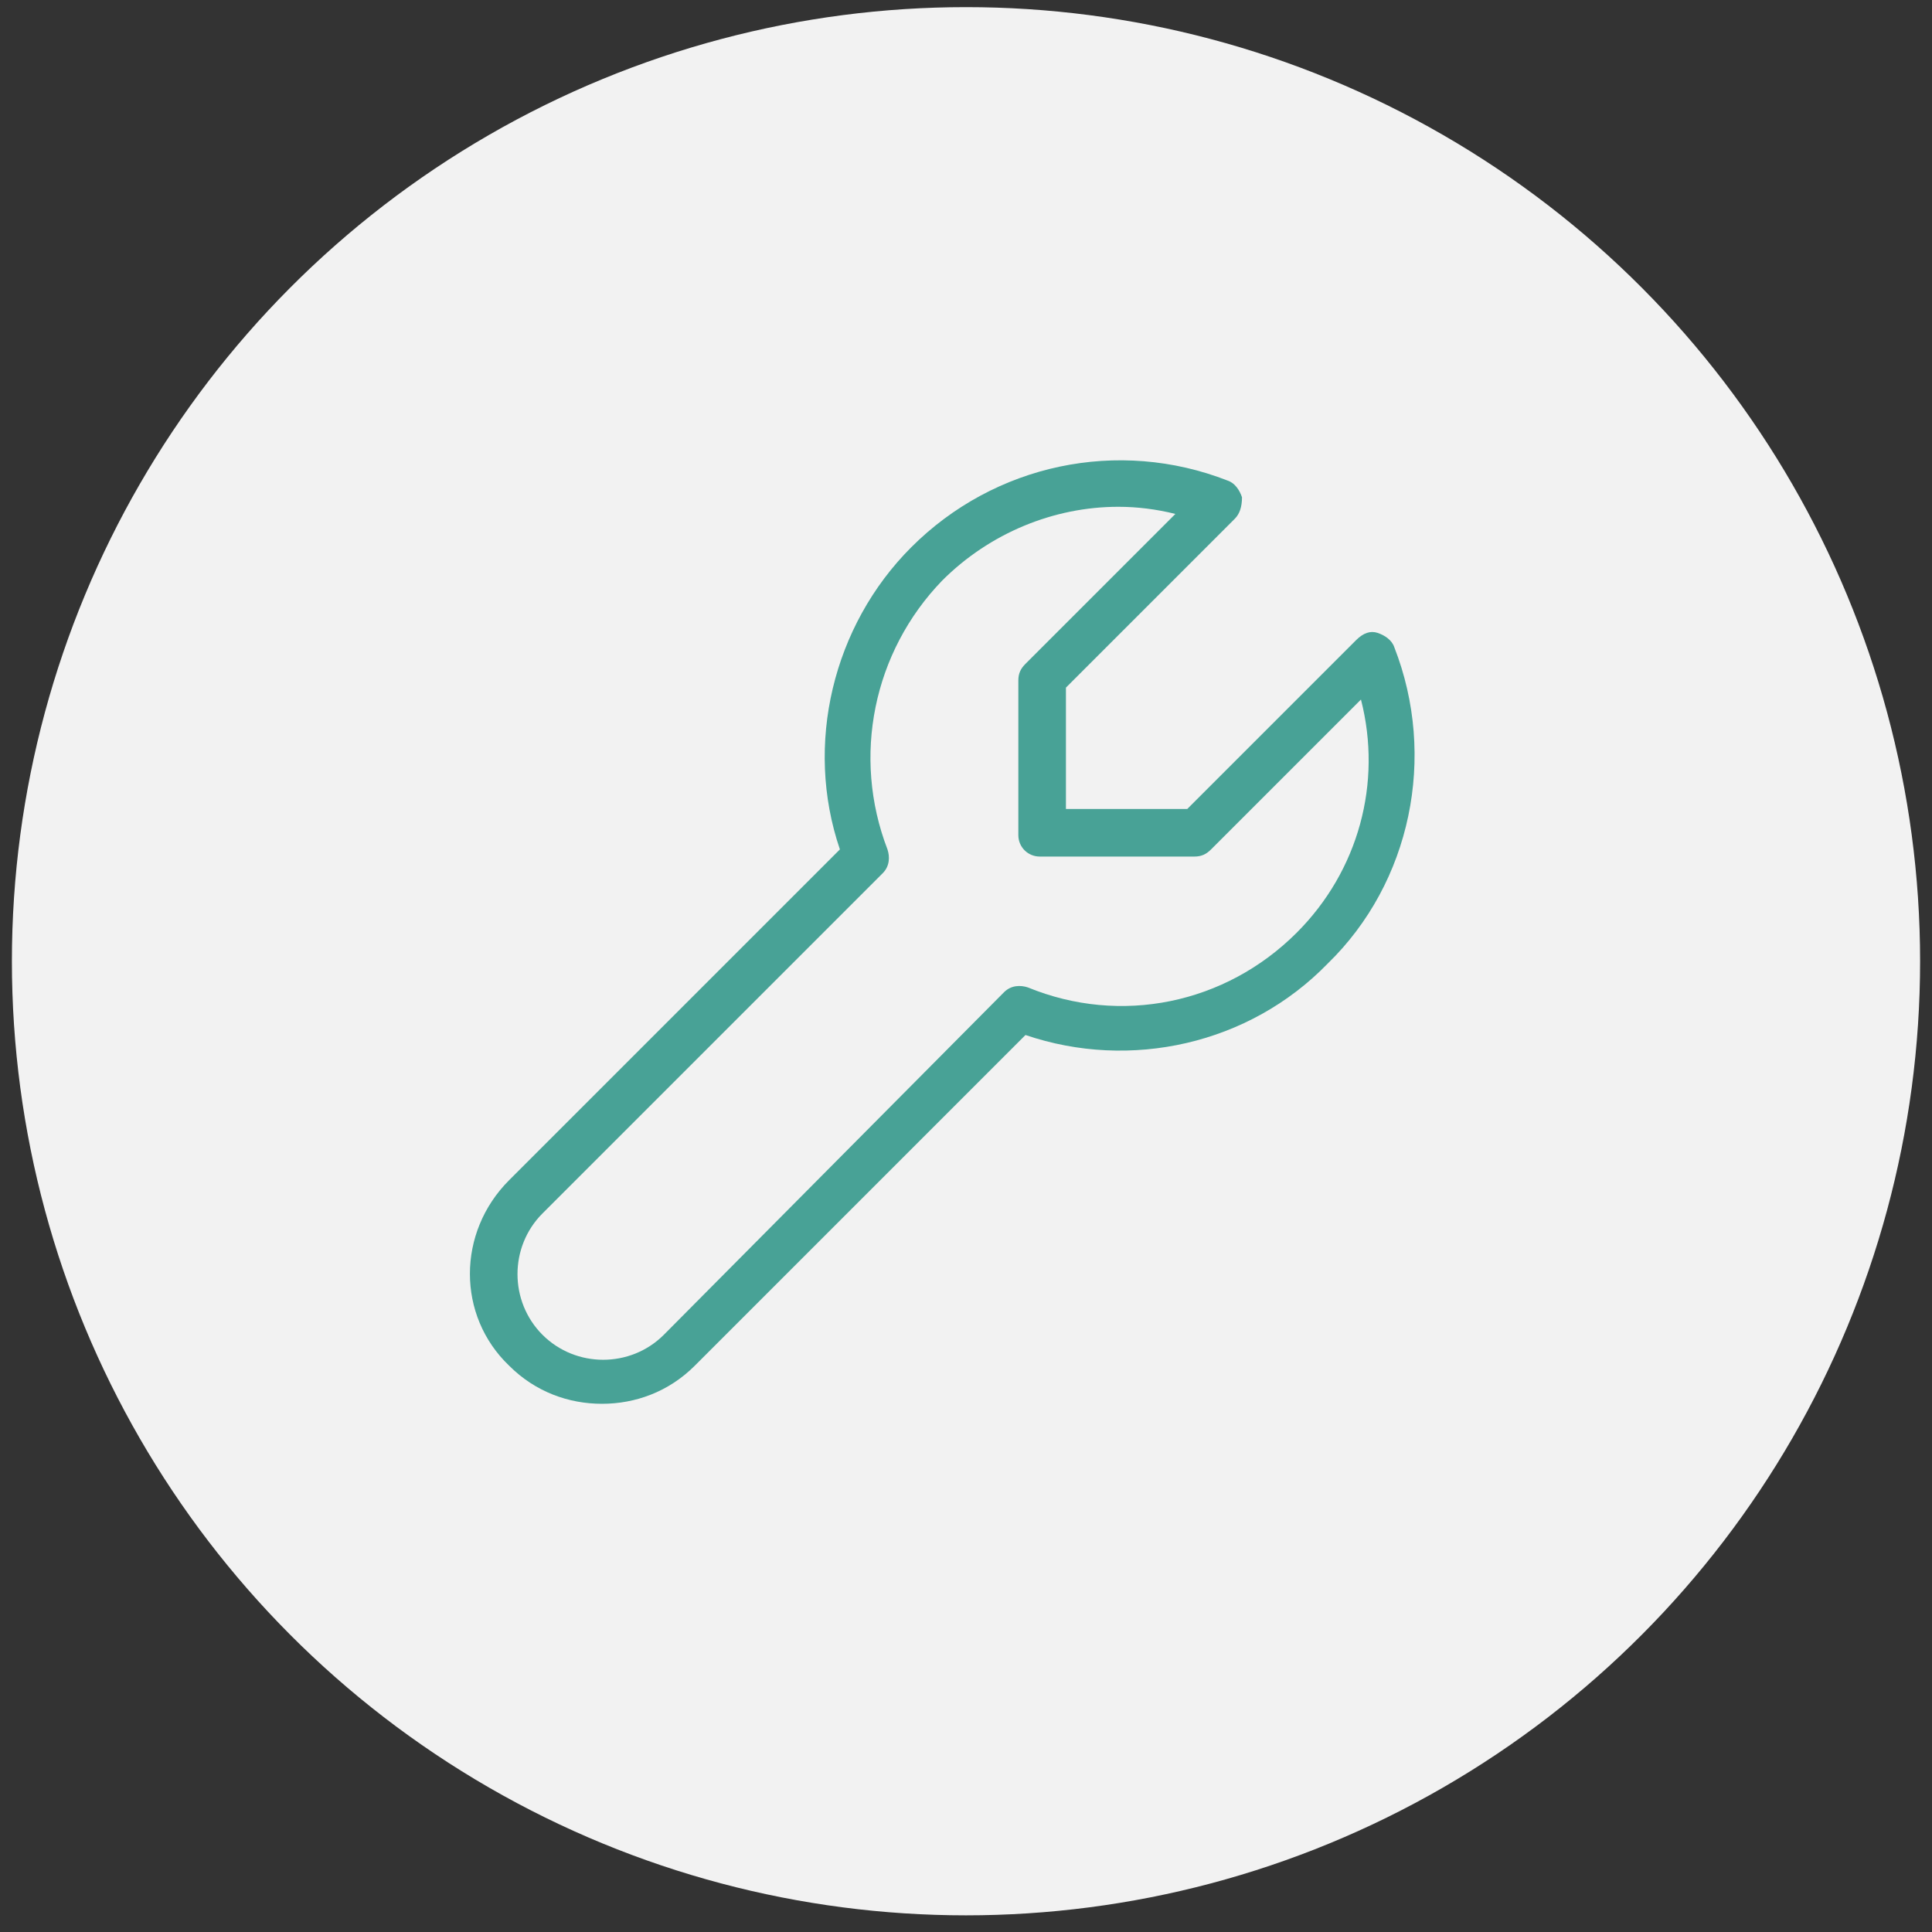 <?xml version="1.0" encoding="utf-8"?>
<!-- Generator: Adobe Illustrator 27.2.0, SVG Export Plug-In . SVG Version: 6.00 Build 0)  -->
<svg version="1.1" id="Layer_1" xmlns="http://www.w3.org/2000/svg" xmlns:xlink="http://www.w3.org/1999/xlink" x="0px" y="0px"
	 viewBox="0 0 81.2 81.2" style="enable-background:new 0 0 81.2 81.2;" xml:space="preserve">
<rect x="0" y="0" width="81.2" height="81.2" fill="#333333" stroke="none"/>
<style type="text/css">
	.st0{fill:#F2F2F2;}
	.st1{fill:#48A296;}
</style>
<circle class="st0" cx="40.6" cy="40.4" r="40.1"/>
<path class="st1" d="M58.6,27.2c-0.1-0.3-0.4-0.5-0.7-0.6s-0.6,0-0.9,0.3L49.9,34h-5.1v-5.1l7.1-7.1c0.2-0.2,0.3-0.5,0.3-0.9
	c-0.1-0.3-0.3-0.6-0.6-0.7c-4.6-1.8-9.8-0.7-13.3,2.8c-3.3,3.3-4.5,8.3-3,12.7L21.4,49.6c-2.2,2.2-2.2,5.7,0,7.8
	c1.1,1.1,2.5,1.6,3.9,1.6s2.8-0.5,3.9-1.6l13.9-13.9c4.4,1.5,9.4,0.4,12.7-3C59.3,37.1,60.4,31.8,58.6,27.2L58.6,27.2z M54.5,39.2
	c-3,3-7.4,3.9-11.3,2.3c-0.3-0.1-0.7-0.1-1,0.2L27.9,56.1c-1.4,1.4-3.7,1.4-5.1,0s-1.4-3.7,0-5.1l14.3-14.3c0.3-0.3,0.3-0.7,0.2-1
	c-1.5-3.9-0.6-8.3,2.3-11.3c2-2,4.7-3.1,7.4-3.1c0.8,0,1.6,0.1,2.4,0.3l-6.3,6.3c-0.2,0.2-0.3,0.4-0.3,0.7v6.5
	c0,0.5,0.4,0.9,0.9,0.9h6.5c0.3,0,0.5-0.1,0.7-0.3l6.3-6.3C58.1,32.9,57.1,36.6,54.5,39.2L54.5,39.2z"/>
</svg>
